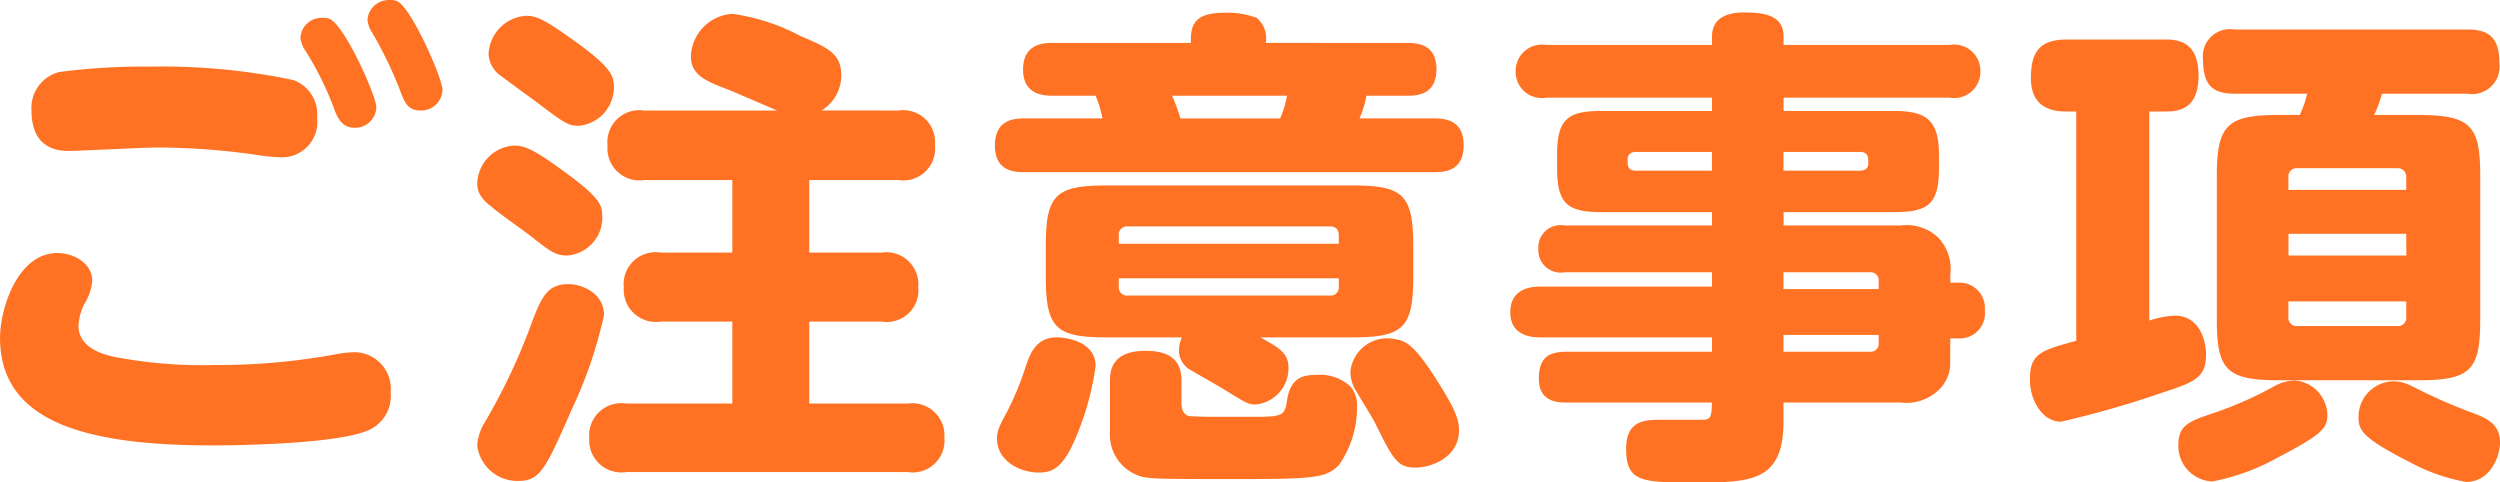 <svg xmlns="http://www.w3.org/2000/svg" width="124.372" height="24" viewBox="0 0 124.372 24">
  <g id="グループ_870" data-name="グループ 870" transform="translate(396.121 -481.369)">
    <path id="パス_1512" data-name="パス 1512" d="M-379.262,498.965a5.51,5.51,0,0,1,.761-.074,1.817,1.817,0,0,1,1.815,1.987,1.872,1.872,0,0,1-1.275,1.962c-1.891.688-7.362.688-7.558.688-6.161,0-10.6-1.078-10.6-5.348,0-1.522.908-4.223,2.848-4.223.857,0,1.741.542,1.741,1.375a2.627,2.627,0,0,1-.391,1.154,2.7,2.7,0,0,0-.295,1.08c0,.982.956,1.4,1.864,1.571a23.093,23.093,0,0,0,4.908.391A32.206,32.206,0,0,0-379.262,498.965Zm-13.913-14.013a32.239,32.239,0,0,1,4.54-.27,31.729,31.729,0,0,1,7.089.665,1.792,1.792,0,0,1,1.2,1.864,1.763,1.763,0,0,1-1.766,1.987,10.526,10.526,0,0,1-1.4-.147,35.809,35.809,0,0,0-4.761-.344c-.71,0-3.949.172-4.44.172-1.178,0-1.841-.661-1.841-2.011A1.839,1.839,0,0,1-393.175,484.952Zm15.777,1.743a1.058,1.058,0,0,1-1.078,1.031c-.663,0-.884-.54-1.08-1.1a15.408,15.408,0,0,0-1.35-2.7,1.472,1.472,0,0,1-.268-.661,1.048,1.048,0,0,1,1.1-1.007.728.728,0,0,1,.344.049C-378.967,482.619-377.4,486.155-377.4,486.695Zm3.29-.859a1.063,1.063,0,0,1-1.08,1.031c-.663,0-.81-.393-1.08-1.129a20.468,20.468,0,0,0-1.324-2.723,1.438,1.438,0,0,1-.248-.663,1.065,1.065,0,0,1,1.1-.982.862.862,0,0,1,.368.051C-375.655,481.737-374.108,485.271-374.108,485.835Z" fill="#ff7223"/>
    <path id="パス_1513" data-name="パス 1513" d="M-380.051,493.73c-.589,0-.857-.221-1.888-1.031-.295-.221-1.6-1.152-1.841-1.375-.737-.538-.737-.98-.737-1.2a1.948,1.948,0,0,1,1.841-1.864c.491,0,.933.172,2.257,1.129,1.645,1.179,2.112,1.692,2.112,2.234A1.889,1.889,0,0,1-380.051,493.73Zm1.841,2.969a21.832,21.832,0,0,1-1.571,4.614c-1.348,3.067-1.594,3.632-2.723,3.632a2.01,2.01,0,0,1-2.013-1.768,2.491,2.491,0,0,1,.393-1.177,30.185,30.185,0,0,0,2.185-4.565c.612-1.67.882-2.283,1.987-2.283C-379.437,495.152-378.209,495.52-378.209,496.7Zm-1.252-9.422c-.54,0-.712-.125-2.232-1.277-.246-.172-1.35-.982-1.571-1.154a1.416,1.416,0,0,1-.687-1.152,1.994,1.994,0,0,1,1.866-1.891c.54,0,.958.221,2.306,1.179,1.864,1.326,2.062,1.766,2.062,2.355A1.923,1.923,0,0,1-379.461,487.276Zm15.9-.761a1.585,1.585,0,0,1,1.815,1.719,1.581,1.581,0,0,1-1.815,1.741H-368v3.607h3.607a1.594,1.594,0,0,1,1.817,1.719,1.573,1.573,0,0,1-1.817,1.715H-368v4.076h4.909a1.6,1.6,0,0,1,1.815,1.694,1.584,1.584,0,0,1-1.815,1.717h-14.013a1.6,1.6,0,0,1-1.839-1.692,1.6,1.6,0,0,1,1.839-1.719h5.277v-4.076h-3.558a1.6,1.6,0,0,1-1.841-1.692,1.593,1.593,0,0,1,1.841-1.741h3.558v-3.607h-4.393a1.593,1.593,0,0,1-1.815-1.719,1.588,1.588,0,0,1,1.815-1.741h6.625c-.295-.123-2.33-1.007-2.478-1.056-1.178-.442-1.815-.761-1.815-1.645a2.2,2.2,0,0,1,2.06-2.109,10.128,10.128,0,0,1,3.386,1.1c1.326.565,2.036.857,2.036,1.962a2.042,2.042,0,0,1-.98,1.743Z" transform="translate(12.138 0.351)" fill="#ff7223"/>
    <path id="パス_1514" data-name="パス 1514" d="M-351.438,483.179c.417,0,1.473,0,1.473,1.3,0,1.326-1.031,1.326-1.473,1.326h-2.011a5.064,5.064,0,0,1-.344,1.129h3.681c.442,0,1.5,0,1.5,1.326,0,1.3-.931,1.348-1.5,1.348h-20.319c-.466,0-1.5,0-1.5-1.326,0-1.3.958-1.348,1.5-1.348h3.853a5.956,5.956,0,0,0-.344-1.129h-2.109c-.393,0-1.5,0-1.5-1.3,0-1.326,1.08-1.326,1.5-1.326h6.846c0-.687,0-1.5,1.62-1.5a4.3,4.3,0,0,1,1.643.245,1.31,1.31,0,0,1,.466,1.252Zm-15.484,16.074a13.82,13.82,0,0,1-1.08,3.777c-.614,1.375-1.152,1.522-1.766,1.522-.859,0-2.06-.54-2.06-1.694,0-.417.145-.661.538-1.4a14.965,14.965,0,0,0,.908-2.234c.221-.614.491-1.373,1.5-1.4C-368.344,497.826-366.922,498.049-366.922,499.252Zm.54-1.426c-2.527,0-3.018-.464-3.018-3.04v-1.5c0-2.529.466-3.018,3.018-3.018h12.221c2.527,0,3.042.442,3.042,3.018v1.5c0,2.551-.466,3.04-3.042,3.04h-4.565c.931.516,1.4.786,1.4,1.5a1.807,1.807,0,0,1-1.645,1.839c-.344,0-.466-.074-1.5-.712-.268-.172-1.447-.835-1.692-.982a1.132,1.132,0,0,1-.614-.982,1.635,1.635,0,0,1,.147-.663Zm3.73,3.266c0,.246.074.563.344.636.2.051,1.3.051,2.085.051h.859c1.719,0,1.841,0,1.964-.812.17-1.1.735-1.275,1.471-1.275a2.215,2.215,0,0,1,1.694.589,1.416,1.416,0,0,1,.319,1.007,4.991,4.991,0,0,1-.908,2.9c-.663.638-1.178.688-5.275.688-3.953,0-4.076-.025-4.54-.123a2.174,2.174,0,0,1-1.571-2.234v-2.453c0-.464,0-1.571,1.766-1.571,1.179,0,1.792.442,1.792,1.473Zm7.828-7.926v-.391c0-.3-.123-.469-.442-.469h-10.06a.409.409,0,0,0-.442.469v.391Zm0,1.719h-10.944v.391a.409.409,0,0,0,.442.469h10.06a.409.409,0,0,0,.442-.469Zm-2.92-7.951a4.958,4.958,0,0,0,.344-1.129h-5.719a8.355,8.355,0,0,1,.417,1.129Zm7.8,13.029c1.031,1.6,1.1,2.062,1.1,2.5,0,1.324-1.373,1.839-2.134,1.839-.933.025-1.154-.417-2.087-2.308-.145-.27-.833-1.373-.98-1.643a1.8,1.8,0,0,1-.2-.835,1.843,1.843,0,0,1,2.257-1.594C-351.487,498-351.045,498.221-349.942,499.962Z" transform="translate(25.306 0.326)" fill="#ff7223"/>
    <path id="パス_1515" data-name="パス 1515" d="M-337.512,499.068a1.816,1.816,0,0,1-.638,1.447,2.33,2.33,0,0,1-1.841.565h-5.815v.958c0,3.018-1.692,3.018-4.417,3.018-2.6,0-3.411,0-3.411-1.67,0-1.449.958-1.449,1.817-1.449h2.085c.344-.047.344-.244.368-.857H-356.6c-.393,0-1.375,0-1.375-1.179,0-1,.417-1.348,1.375-1.348h7.239v-.714h-8.516c-.319,0-1.52,0-1.52-1.25,0-1.275,1.2-1.275,1.52-1.275h8.516V494.6H-356.7a1.108,1.108,0,0,1-1.3-1.152,1.107,1.107,0,0,1,1.3-1.176h7.337v-.665h-5.52c-1.67,0-2.185-.417-2.185-2.183v-.663c0-1.768.516-2.185,2.185-2.185h5.52v-.661h-8.245a1.3,1.3,0,0,1-1.522-1.3,1.309,1.309,0,0,1,1.522-1.324h8.245v-.417c0-1.056.982-1.2,1.6-1.2,1.127,0,1.962.2,1.962,1.2v.417h8.27a1.3,1.3,0,0,1,1.52,1.3,1.3,1.3,0,0,1-1.52,1.324h-8.27v.661h5.52c1.62,0,2.21.493,2.21,2.185v.663c0,1.766-.516,2.183-2.21,2.183h-5.52v.665h5.815a2.322,2.322,0,0,1,1.866.587,2.278,2.278,0,0,1,.614,1.866v.391h.415a1.258,1.258,0,0,1,1.3,1.375,1.25,1.25,0,0,1-1.3,1.4h-.415Zm-11.853-9.522v-.933h-3.779c-.245,0-.417.123-.417.368,0,.319,0,.565.417.565Zm3.558,0h3.779c.27,0,.442-.1.442-.368,0-.317,0-.565-.442-.565h-3.779Zm0,5.054v.835h4.737v-.393a.4.4,0,0,0-.442-.442Zm4.737,3.118h-4.737v.835h4.295a.4.4,0,0,0,.442-.442Z" transform="translate(38.411 0.314)" fill="#ff7223"/>
    <path id="パス_1516" data-name="パス 1516" d="M-344.458,486.163h-.516c-1.031,0-1.741-.442-1.741-1.667,0-1.3.442-1.915,1.79-1.915h4.859c.516,0,1.692,0,1.692,1.79,0,1.694-1,1.792-1.643,1.792h-.81v10.4a4.831,4.831,0,0,1,1.277-.245c1.154,0,1.547,1.129,1.547,1.938,0,1.179-.614,1.375-2.161,1.891a49.682,49.682,0,0,1-5.056,1.449c-.931,0-1.545-1.08-1.545-2.087,0-1.3.516-1.449,2.306-1.94Zm12.491,15.116c0,.661-.319.98-2.529,2.134a10.792,10.792,0,0,1-3.19,1.154,1.763,1.763,0,0,1-1.692-1.839c0-.984.589-1.178,1.864-1.6a18.9,18.9,0,0,0,2.873-1.277,2.036,2.036,0,0,1,1.152-.295A1.753,1.753,0,0,1-331.967,501.279Zm-1.375-14.944a4.9,4.9,0,0,0,.368-1.056h-3.607c-1.056,0-1.571-.393-1.571-1.694a1.349,1.349,0,0,1,1.571-1.5H-325c.982,0,1.594.319,1.594,1.667A1.372,1.372,0,0,1-325,485.279h-4.245a7.473,7.473,0,0,1-.393,1.056h2.161c2.674,0,3.116.54,3.116,3.04v7.118c0,2.551-.466,3.042-3.116,3.042h-6.873c-2.65,0-3.116-.516-3.116-3.042v-7.118c0-2.551.516-3.04,3.116-3.04Zm-.563,3.728h5.864v-.612a.426.426,0,0,0-.466-.466h-4.933a.413.413,0,0,0-.464.466Zm5.864,2.185H-333.9v1.08h5.864Zm-5.864,3.362v.761a.414.414,0,0,0,.464.466h4.933a.416.416,0,0,0,.466-.466v-.761Zm6.9,4.589c.661.319,1.3.589,2.06.884.808.295,1.571.563,1.571,1.545,0,.663-.469,1.964-1.694,1.964a9.33,9.33,0,0,1-2.748-.958c-2.455-1.25-2.6-1.62-2.6-2.281a1.767,1.767,0,0,1,1.67-1.766C-328.213,499.587-328.09,499.658-327.01,500.2Z" transform="translate(51.629 0.753)" fill="#ff7223"/>
  </g>
</svg>
